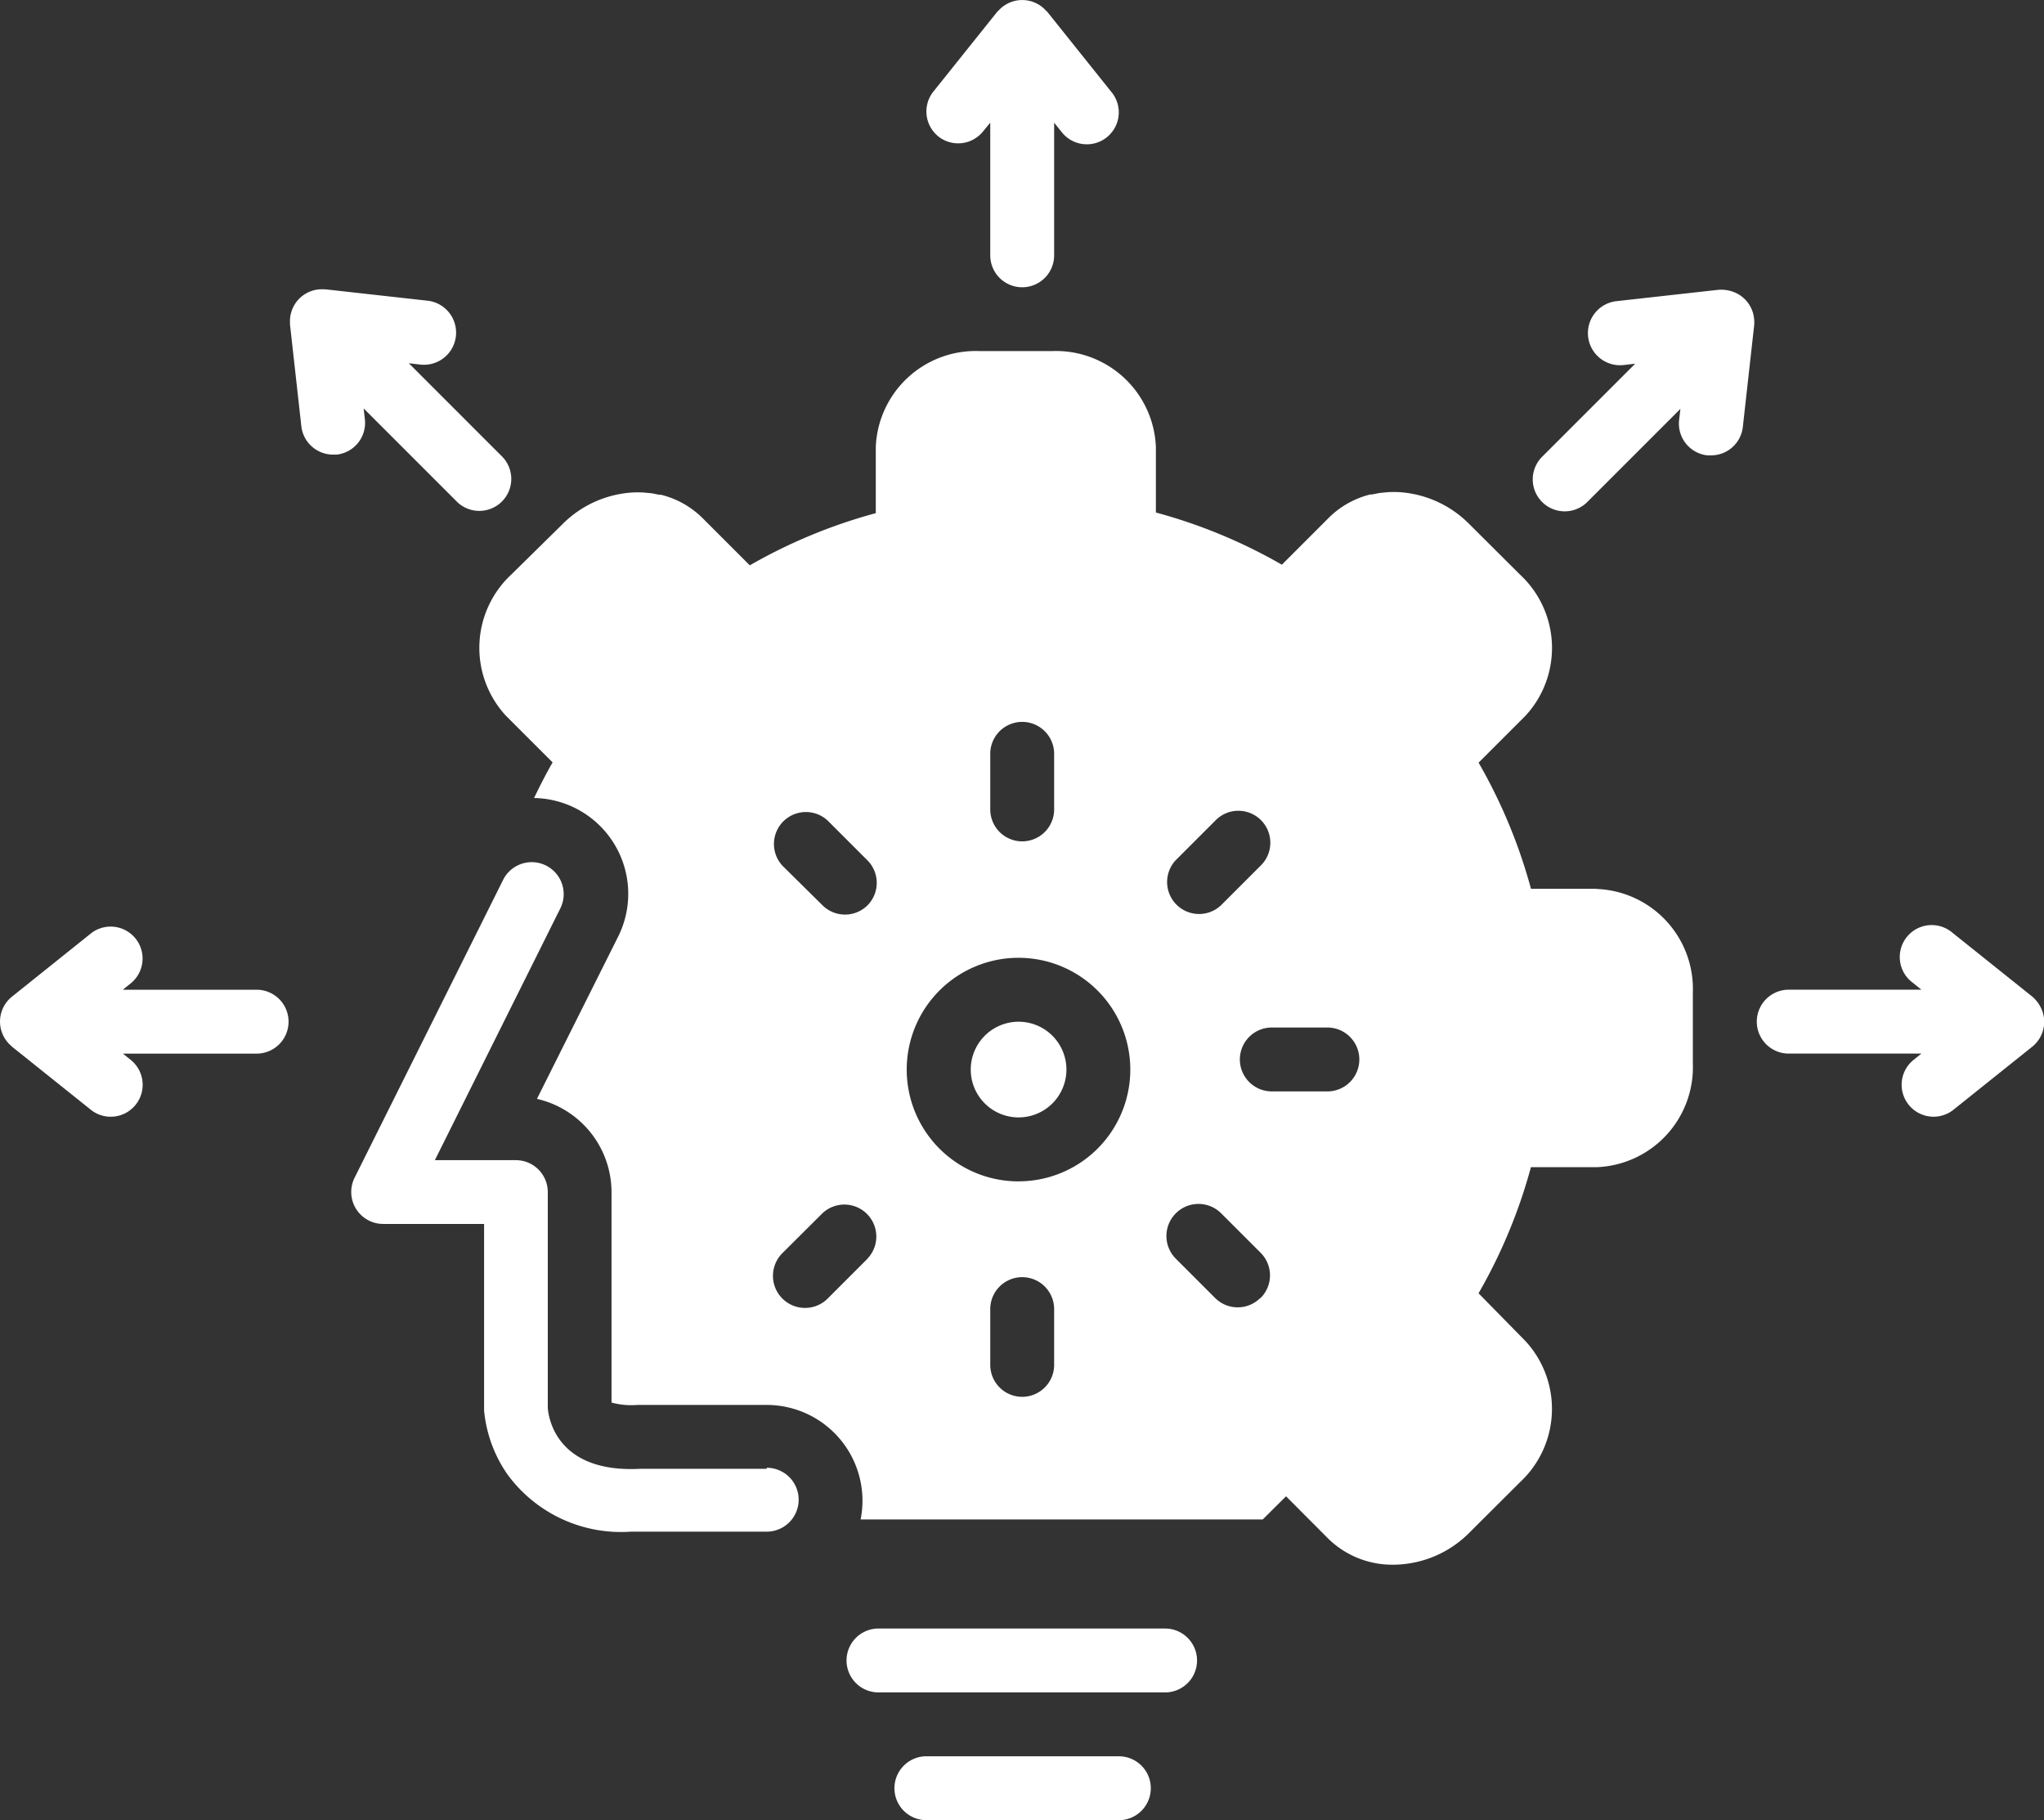 <svg xmlns="http://www.w3.org/2000/svg" width="94" height="83.704" viewBox="0 0 94 83.704">
  <rect x="0" y="0" width="94" height="83.704" fill="#333333" stroke="none"/>
  <defs>
    <style>
      .cls-1 {
        fill: #fff;
      }
    </style>
  </defs>
  <g id="noun-capabilities-2122931" transform="translate(0.111 -65.845)">
    <path id="Path_627" data-name="Path 627" class="cls-1" d="M544.274,72.115a1.469,1.469,0,0,0,2.064-.228l.33-.4v6.1a1.469,1.469,0,1,0,2.938,0v-6.1l.323.4a1.469,1.469,0,1,0,2.291-1.836l-2.937-3.672-.044-.037a1.469,1.469,0,0,0-2.2,0l-.044.037-2.938,3.672a1.469,1.469,0,0,0,.22,2.064Z" transform="translate(-501.239)"/>
    <path id="Path_628" data-name="Path 628" class="cls-1" d="M1044.313,612.828a1.637,1.637,0,0,0-.4-.529l-3.672-2.938a1.469,1.469,0,1,0-1.836,2.291l.4.323h-6.1a1.469,1.469,0,0,0,0,2.938h6.1l-.4.323a1.469,1.469,0,0,0,1.836,2.291l3.672-2.938a1.47,1.47,0,0,0,.4-1.763Z" transform="translate(-950.555 -500.616)"/>
    <path id="Path_629" data-name="Path 629" class="cls-1" d="M11.648,612.655H5.538l.4-.323a1.469,1.469,0,0,0-1.836-2.291L.434,612.978a1.469,1.469,0,0,0-.051,2.24l.051.051,3.672,2.938a1.469,1.469,0,0,0,1.836-2.291l-.4-.323h6.11a1.469,1.469,0,1,0,0-2.937Z" transform="translate(0 -501.295)"/>
    <path id="Path_630" data-name="Path 630" class="cls-1" d="M173.568,241.649l-.059-.514,4.311,4.311a1.47,1.47,0,0,0,2.078-2.078l-4.311-4.311.514.059a1.478,1.478,0,1,0,.323-2.938l-4.678-.521h-.066a1.469,1.469,0,0,0-1.557,1.55v.073l.521,4.671a1.469,1.469,0,0,0,1.469,1.307h.162a1.469,1.469,0,0,0,1.293-1.608Z" transform="translate(-156.897 -156.507)"/>
    <path id="Path_631" data-name="Path 631" class="cls-1" d="M908.5,235.992a1.653,1.653,0,0,0-.58-.066l-4.678.521a1.478,1.478,0,1,0,.323,2.938l.514-.059-4.311,4.311a1.47,1.47,0,0,0,2.078,2.078l4.311-4.311-.059.514a1.469,1.469,0,0,0,1.3,1.623h.162a1.469,1.469,0,0,0,1.469-1.307l.521-4.671a1.406,1.406,0,0,0,0-.264,1.468,1.468,0,0,0-1.05-1.307Z" transform="translate(-828.99 -156.755)"/>
    <path id="Path_632" data-name="Path 632" class="cls-1" d="M511.569,1021.9H498.35a1.469,1.469,0,0,0,0,2.938h13.219a1.469,1.469,0,0,0,0-2.937Z" transform="translate(-458.061 -881.163)"/>
    <path id="Path_633" data-name="Path 633" class="cls-1" d="M535.282,1096.9H526.47a1.469,1.469,0,0,0,0,2.938h8.813a1.469,1.469,0,1,0,0-2.937Z" transform="translate(-483.978 -950.288)"/>
    <path id="Path_634" data-name="Path 634" class="cls-1" d="M225.18,599.724h-5.8c-3.789.206-4.223-2.247-4.267-2.791V587a1.469,1.469,0,0,0-1.469-1.469H209.92l5.78-11.6a1.47,1.47,0,0,0-2.629-1.315l-6.844,13.726a1.469,1.469,0,0,0,1.329,2.122h4.627v8.577a6.155,6.155,0,0,0,1.072,2.938,6.472,6.472,0,0,0,5.691,2.636h6.235a1.469,1.469,0,0,0,0-2.938Z" transform="translate(-190.032 -466.333)"/>
    <path id="Path_635" data-name="Path 635" class="cls-1" d="M574.126,667.828a2.2,2.2,0,1,1-2.2-2.2,2.2,2.2,0,0,1,2.2,2.2" transform="translate(-525.194 -552.796)"/>
    <path id="Path_636" data-name="Path 636" class="cls-1" d="M332.665,296.57h-3.04a24.4,24.4,0,0,0-2.409-5.8l2.159-2.159a4.6,4.6,0,0,0-.257-6.492L326.79,279.8a4.972,4.972,0,0,0-3.209-1.469,4.734,4.734,0,0,0-.543,0l-.382.037-.33.066h-.081a4.1,4.1,0,0,0-1.924,1.08l-2.152,2.152a24.329,24.329,0,0,0-5.794-2.4v-3.018a4.6,4.6,0,0,0-4.766-4.406h-3.349a4.6,4.6,0,0,0-4.766,4.406v3.048a24.333,24.333,0,0,0-5.794,2.4l-2.159-2.159a4.107,4.107,0,0,0-1.924-1.087h-.081l-.33-.066-.382-.037a4.734,4.734,0,0,0-.543,0,4.972,4.972,0,0,0-3.209,1.469l-2.343,2.306a4.6,4.6,0,0,0-.257,6.477l2.159,2.159c-.308.536-.587,1.087-.852,1.638a4.406,4.406,0,0,1,3.87,6.367l-3.738,7.469a4.406,4.406,0,0,1,3.43,4.3v9.665a3.413,3.413,0,0,0,1.175.11h5.963a4.406,4.406,0,0,1,4.318,5.266h18.492l1.072-1.065,1.939,1.946a4.208,4.208,0,0,0,3,1.2,4.957,4.957,0,0,0,3.488-1.469l2.335-2.328a4.6,4.6,0,0,0,.25-6.485l-2.159-2.2a24.372,24.372,0,0,0,2.409-5.8h3.04a4.6,4.6,0,0,0,4.406-4.766v-3.261a4.6,4.6,0,0,0-4.406-4.766Zm-33.547,17.008-1.807,1.807a1.475,1.475,0,1,1-2.1-2.071l1.829-1.821a1.47,1.47,0,0,1,2.078,2.078Zm0-16.252a1.469,1.469,0,0,1-2.078,0l-1.829-1.807a1.47,1.47,0,0,1,2.078-2.078l1.807,1.807a1.469,1.469,0,0,1,.022,2.078Zm5.64-6.962a1.469,1.469,0,0,1,2.938,0v2.556a1.469,1.469,0,1,1-2.938,0Zm2.938,28.1a1.469,1.469,0,1,1-2.938,0V315.9a1.469,1.469,0,0,1,2.938,0Zm-1.638-8.438a5.141,5.141,0,1,1,3.635-1.506A5.139,5.139,0,0,1,306.058,310.024Zm7.234-14.775,1.807-1.807a1.47,1.47,0,1,1,2.078,2.078l-1.807,1.807a1.47,1.47,0,0,1-2.078-2.078Zm3.885,20.137a1.469,1.469,0,0,1-2.078,0l-1.807-1.807a1.475,1.475,0,1,1,2.086-2.086l1.807,1.807a1.469,1.469,0,0,1,0,2.093Zm3.077-9.5h-2.548a1.469,1.469,0,1,1,0-2.938h2.556a1.469,1.469,0,0,1,0,2.938Z" transform="translate(-259.329 -189.852)"/>
  </g>
</svg>

